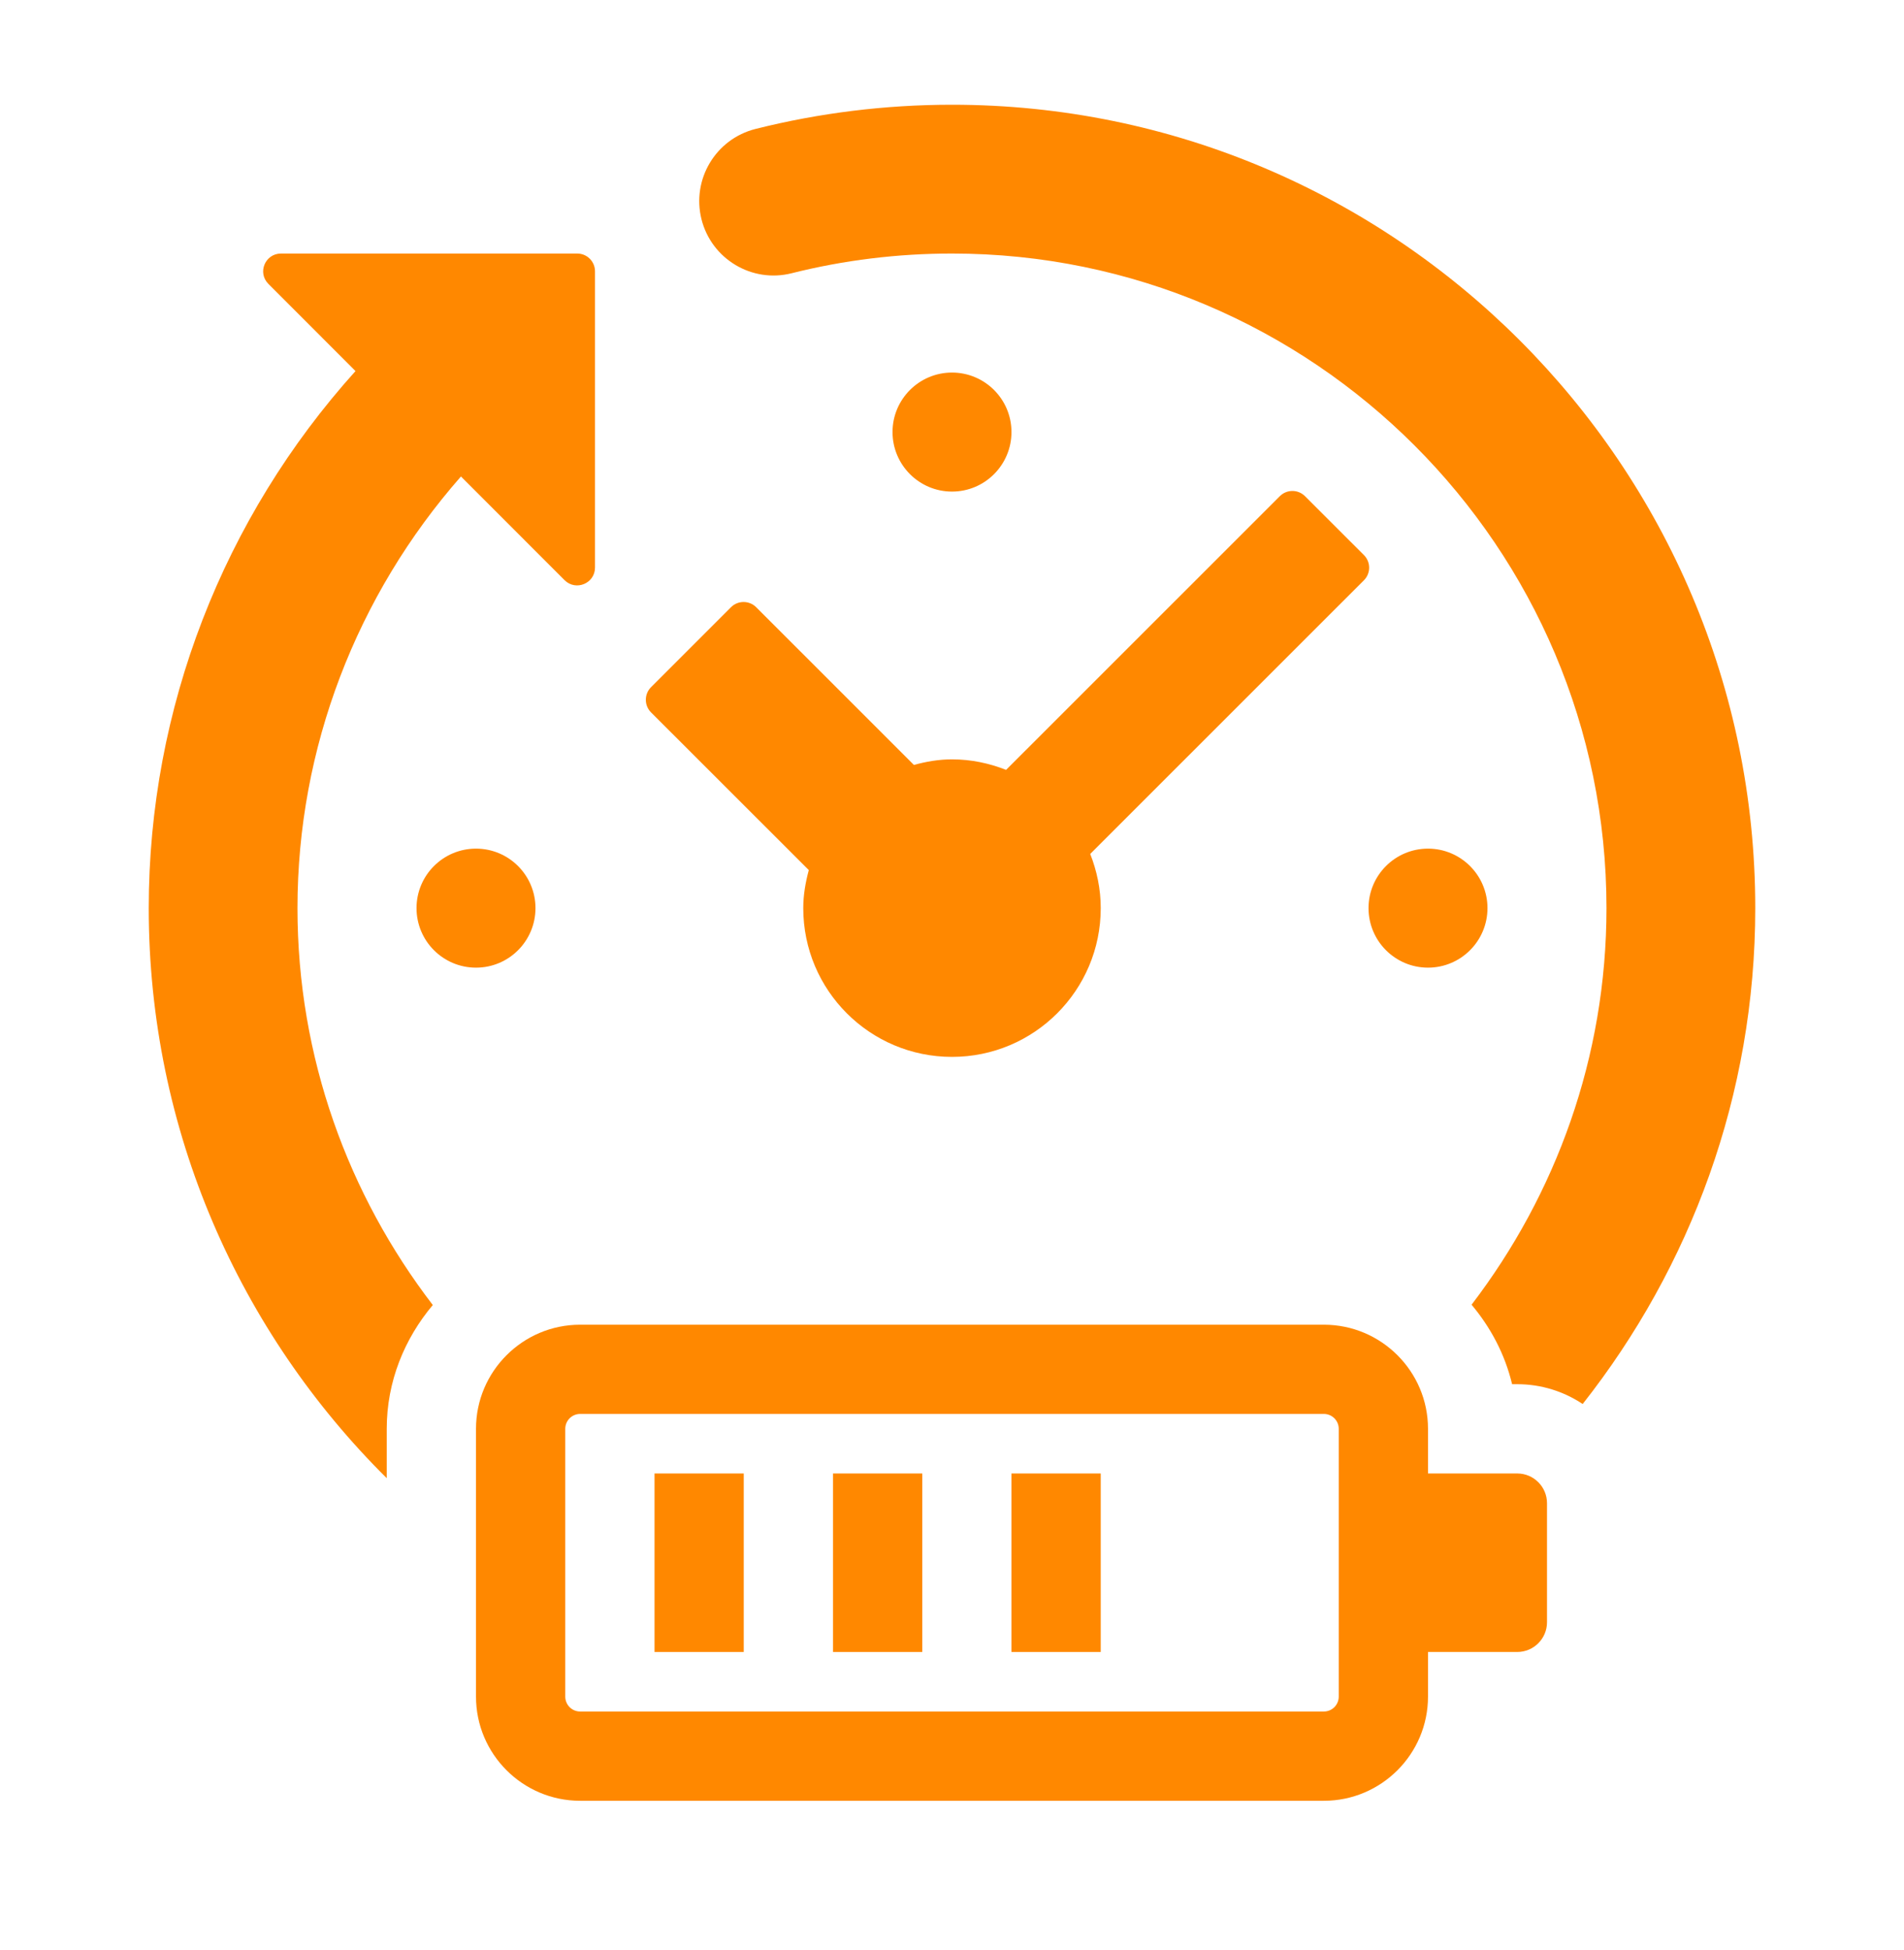 <svg width="42" height="43" viewBox="0 0 42 43" fill="none" xmlns="http://www.w3.org/2000/svg">
<path d="M15.474 4.836C15.254 3.956 15.787 3.065 16.666 2.844C18.074 2.49 19.534 2.31 21 2.31C30.77 2.31 38.719 10.259 38.719 20.029C38.719 24.157 37.288 27.95 34.912 30.966C34.498 30.691 34.003 30.529 33.469 30.529H33.355C33.198 29.87 32.882 29.277 32.461 28.776C34.319 26.345 35.437 23.318 35.437 20.029C35.437 12.069 28.96 5.592 21 5.592C19.803 5.592 18.614 5.737 17.465 6.026C16.589 6.249 15.695 5.715 15.474 4.836Z" fill="#FF8800"/>
<path d="M33.469 32.498H31.5V31.513C31.5 30.247 30.47 29.217 29.203 29.217H12.797C11.53 29.217 10.5 30.247 10.5 31.513V37.42C10.5 38.686 11.53 39.717 12.797 39.717H29.203C30.47 39.717 31.5 38.686 31.5 37.42V36.435H33.469C33.831 36.435 34.125 36.141 34.125 35.779V33.154C34.125 32.792 33.831 32.498 33.469 32.498ZM29.531 37.42C29.531 37.601 29.384 37.748 29.203 37.748H12.797C12.616 37.748 12.469 37.601 12.469 37.42V31.513C12.469 31.332 12.616 31.185 12.797 31.185H29.203C29.384 31.185 29.531 31.332 29.531 31.513V37.42Z" fill="#FF8800"/>
<path d="M16.406 32.498V36.435H14.438V32.498H16.406Z" fill="#FF8800"/>
<path d="M20.344 32.498V36.435H18.375V32.498H20.344Z" fill="#FF8800"/>
<path d="M24.281 32.498V36.435H22.312V32.498H24.281Z" fill="#FF8800"/>
<path d="M22.312 9.529C22.312 10.254 21.724 10.842 21 10.842C20.276 10.842 19.688 10.254 19.688 9.529C19.688 8.805 20.276 8.217 21 8.217C21.724 8.217 22.312 8.805 22.312 9.529Z" fill="#FF8800"/>
<path d="M10.5 18.717C11.225 18.717 11.812 19.305 11.812 20.029C11.812 20.754 11.225 21.342 10.5 21.342C9.775 21.342 9.188 20.754 9.188 20.029C9.188 19.305 9.775 18.717 10.5 18.717Z" fill="#FF8800"/>
<path d="M31.5 18.717C32.224 18.717 32.812 19.305 32.812 20.029C32.812 20.754 32.224 21.342 31.5 21.342C30.776 21.342 30.188 20.754 30.188 20.029C30.188 19.305 30.776 18.717 31.5 18.717Z" fill="#FF8800"/>
<path d="M13.125 5.984V12.518C13.125 12.868 12.702 13.043 12.454 12.796L10.168 10.509C7.866 13.129 6.562 16.497 6.562 20.029C6.562 23.322 7.683 26.353 9.547 28.783C8.922 29.526 8.531 30.47 8.531 31.513V32.602C5.292 29.389 3.281 24.94 3.281 20.029C3.281 15.623 4.928 11.419 7.842 8.184L5.921 6.262C5.673 6.014 5.848 5.592 6.199 5.592H12.733C12.949 5.592 13.125 5.767 13.125 5.984Z" fill="#FF8800"/>
<path d="M30.087 12.798L24.049 18.834C24.195 19.206 24.281 19.606 24.281 20.029C24.281 21.841 22.813 23.31 21 23.31C19.187 23.31 17.719 21.841 17.719 20.029C17.719 19.738 17.769 19.459 17.841 19.19L14.361 15.712C14.208 15.559 14.208 15.309 14.361 15.156L16.124 13.393C16.278 13.239 16.527 13.239 16.681 13.393L20.16 16.871C20.43 16.797 20.707 16.748 21 16.748C21.423 16.748 21.823 16.834 22.193 16.98L28.231 10.944C28.384 10.79 28.634 10.79 28.787 10.944L30.087 12.243C30.24 12.395 30.24 12.645 30.087 12.798Z" fill="#FF8800"/>
</svg>
